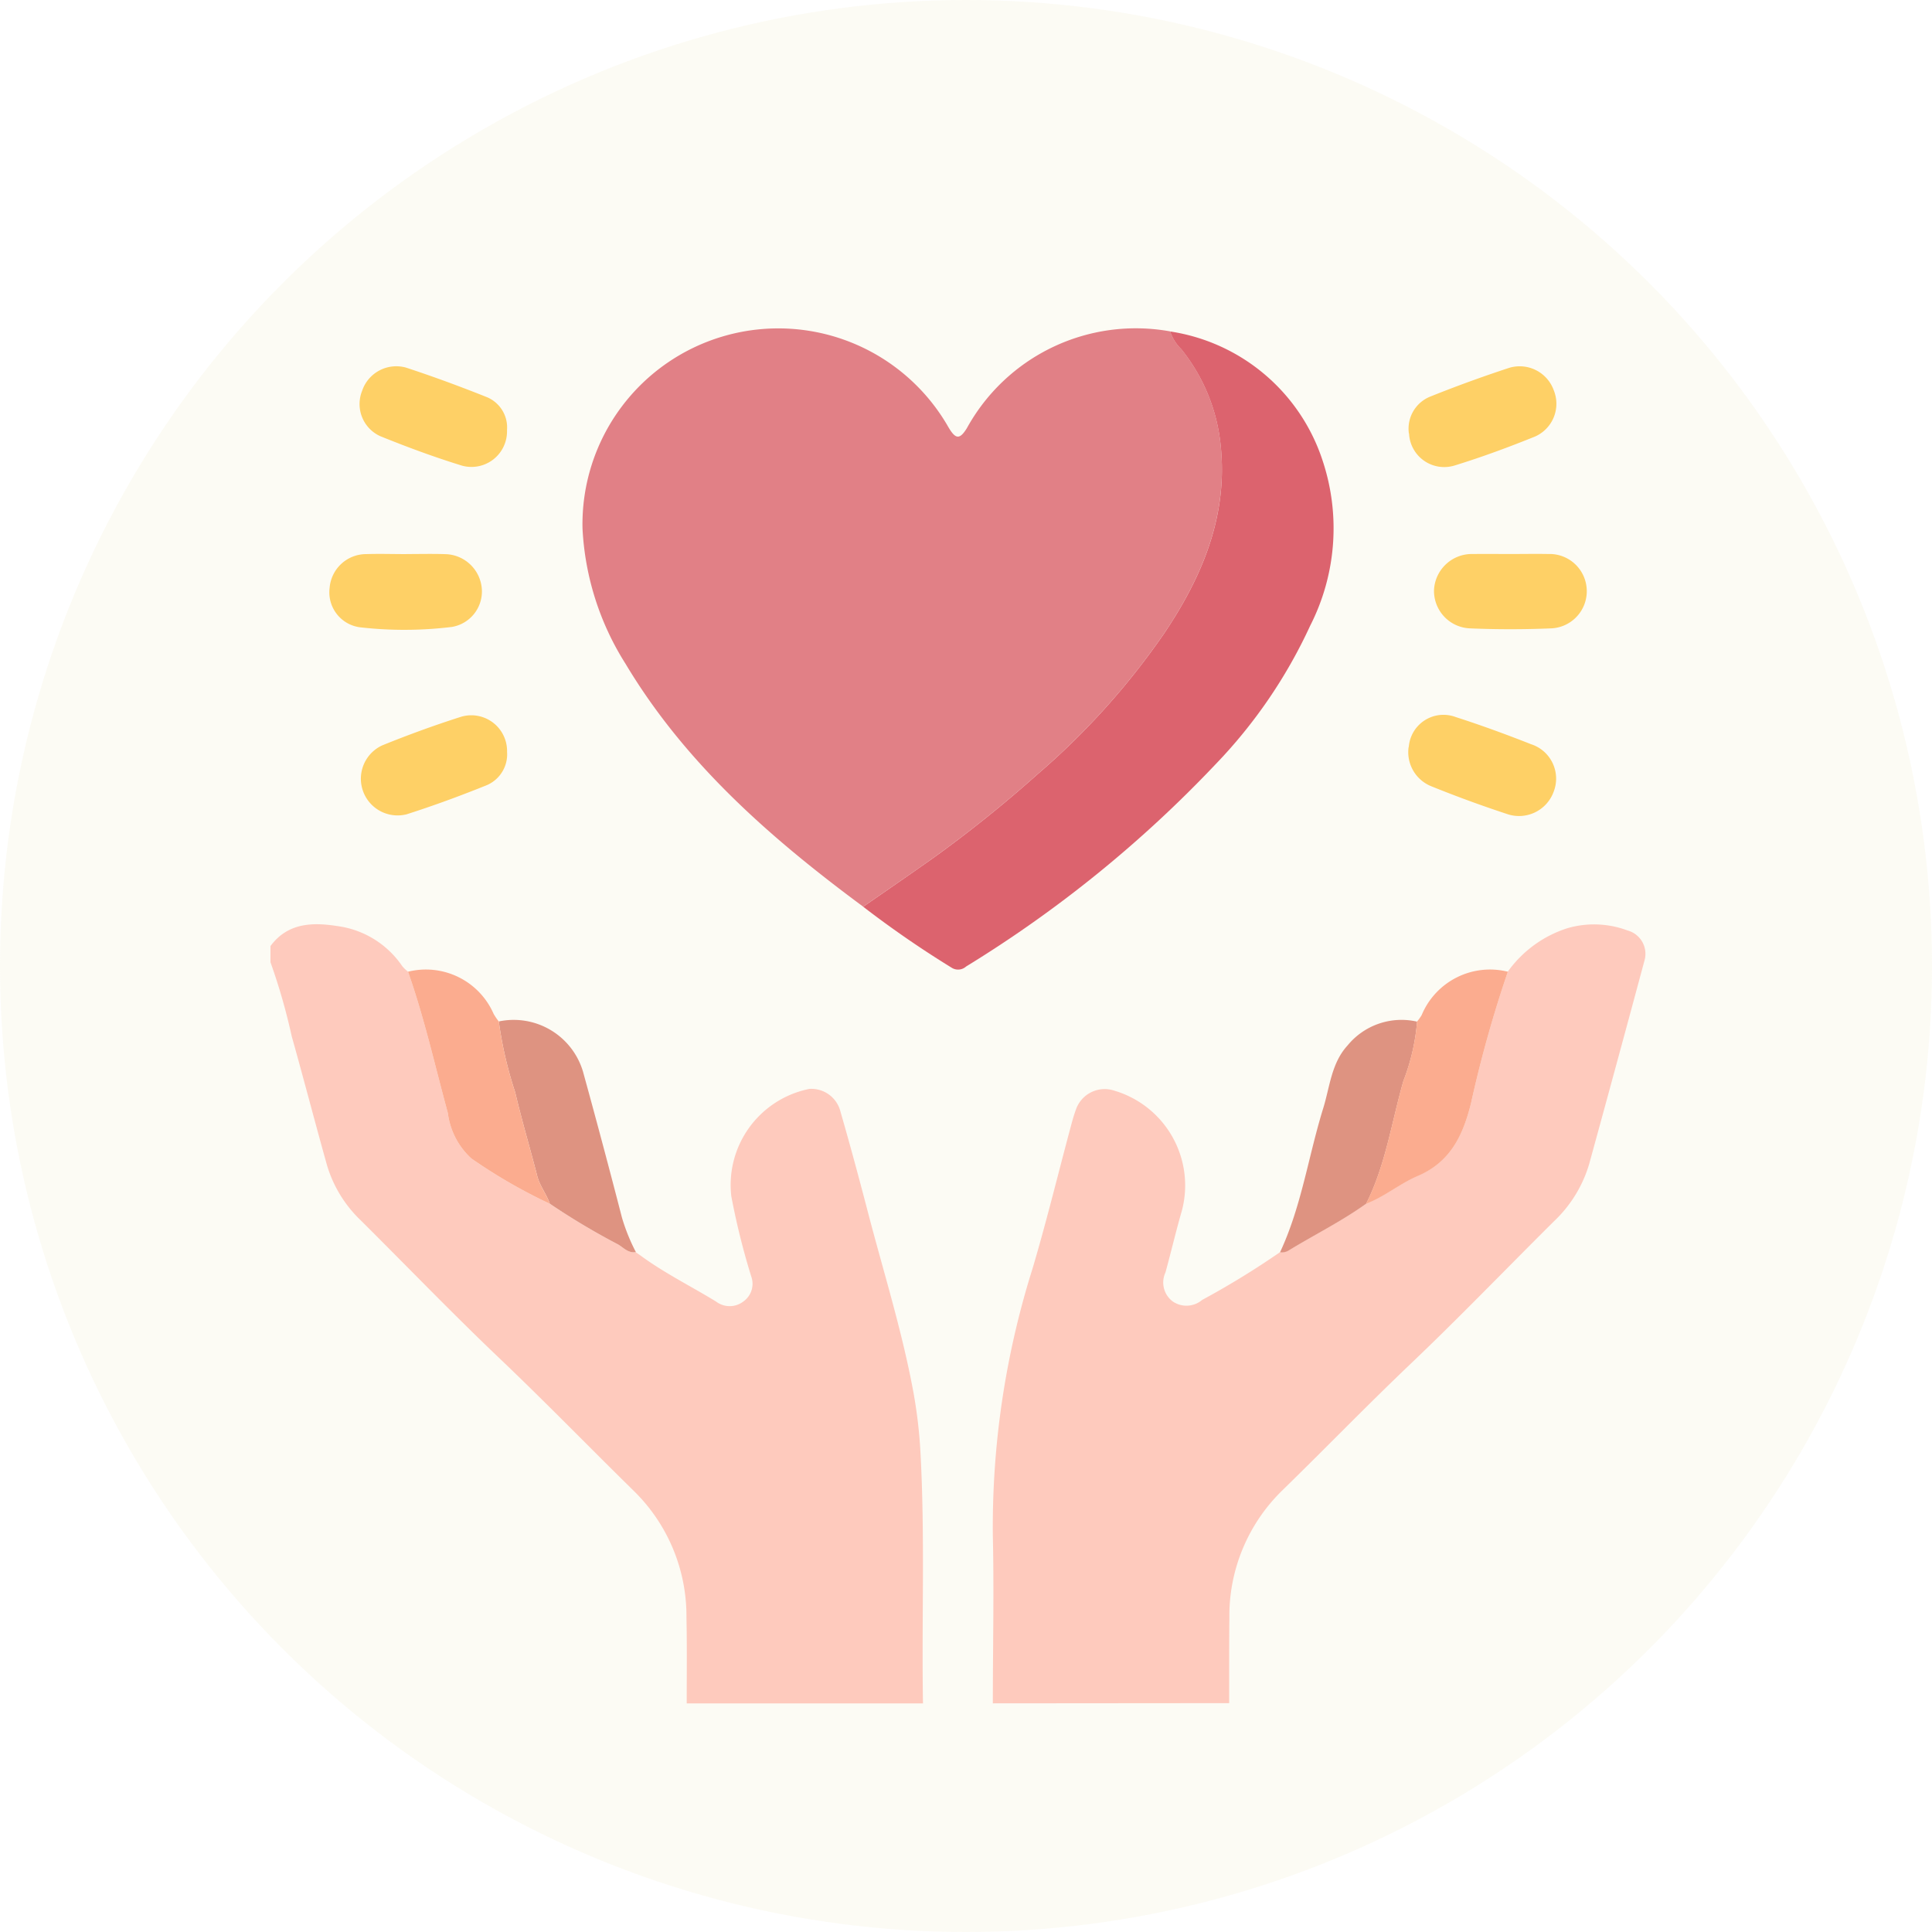 <svg xmlns="http://www.w3.org/2000/svg" width="100" height="100" viewBox="0 0 100 100">
  <g id="グループ_22964" data-name="グループ 22964" transform="translate(-971 -2905)">
    <circle id="楕円形_16" data-name="楕円形 16" cx="50" cy="50" r="50" transform="translate(971 2905)" fill="#eae2b7" opacity="0.15"/>
    <g id="グループ_22579" data-name="グループ 22579" transform="translate(69.688 -32.456)">
      <path id="パス_2246" data-name="パス 2246" d="M480.312,167.14c.887-1.2,2.159-1.237,3.438-1.038a4.828,4.828,0,0,1,3.383,2.079,1.972,1.972,0,0,0,.3.288c.844,2.392,1.393,4.868,2.06,7.311a3.837,3.837,0,0,0,1.218,2.356,27.738,27.738,0,0,0,4.061,2.343,36.506,36.506,0,0,0,3.529,2.106c.287.163.532.462.922.4l-.007,0,.211.145c1.244.922,2.634,1.606,3.95,2.411a1.164,1.164,0,0,0,1.42-.01,1.12,1.12,0,0,0,.4-1.287,37.355,37.355,0,0,1-1.033-4.157,5.071,5.071,0,0,1,4.039-5.553,1.551,1.551,0,0,1,1.608,1.164c.5,1.728.967,3.464,1.42,5.2.808,3.1,1.773,6.16,2.355,9.314a24.831,24.831,0,0,1,.37,3.153c.236,4.323.058,8.65.129,12.974H501.856c0-1.481.019-2.962-.013-4.442a9.064,9.064,0,0,0-2.706-6.537c-2.328-2.283-4.6-4.624-6.961-6.872-2.447-2.327-4.79-4.764-7.186-7.146a6.5,6.5,0,0,1-1.754-2.863c-.622-2.218-1.2-4.45-1.824-6.667a31.659,31.659,0,0,0-1.1-3.835Z" transform="translate(435 2819.284)" fill="#fecabd"/>
      <path id="パス_2247" data-name="パス 2247" d="M681.519,206.42c0-2.893.066-5.788,0-8.68a44.505,44.505,0,0,1,2.056-13.826c.721-2.43,1.321-4.9,1.978-7.346.077-.289.156-.58.26-.86a1.574,1.574,0,0,1,1.994-1,5.115,5.115,0,0,1,3.5,6.2c-.307,1.062-.56,2.141-.852,3.208a1.227,1.227,0,0,0,.36,1.492,1.256,1.256,0,0,0,1.537-.067,43.308,43.308,0,0,0,3.833-2.336l.211-.145-.007,0a.66.66,0,0,0,.461-.1c1.329-.8,2.723-1.5,3.99-2.407.954-.362,1.744-1.042,2.67-1.436,1.708-.726,2.354-2.122,2.767-3.794a63.02,63.02,0,0,1,1.9-6.78,6.062,6.062,0,0,1,3.074-2.241,4.94,4.94,0,0,1,3.123.116,1.251,1.251,0,0,1,.883,1.523q-1.419,5.274-2.865,10.541a6.669,6.669,0,0,1-1.821,2.98c-2.48,2.462-4.9,4.981-7.433,7.391-2.245,2.139-4.4,4.363-6.619,6.529a9.064,9.064,0,0,0-2.757,6.655c-.016,1.458-.008,2.916-.01,4.373Z" transform="translate(271.182 2819.2)" fill="#fecabd"/>
      <path id="パス_2248" data-name="パス 2248" d="M581.768,29.93c-4.772-3.533-9.206-7.4-12.3-12.57a14.43,14.43,0,0,1-2.228-7A10.137,10.137,0,0,1,586.173,5.1c.378.649.591.659.961.062A9.984,9.984,0,0,1,597.655.152a2.3,2.3,0,0,0,.58.921,9.442,9.442,0,0,1,2.044,5.062c.352,3.612-.984,6.751-2.944,9.663a38.092,38.092,0,0,1-6.556,7.284,66.173,66.173,0,0,1-5.329,4.283c-1.219.867-2.454,1.711-3.682,2.565" transform="translate(364.223 2954.456)" fill="#e18086"/>
      <path id="パス_2249" data-name="パス 2249" d="M645.464,30.6c1.228-.854,2.463-1.7,3.682-2.565a66.184,66.184,0,0,0,5.329-4.283,38.094,38.094,0,0,0,6.556-7.284c1.96-2.912,3.3-6.051,2.944-9.663a9.441,9.441,0,0,0-2.044-5.062,2.3,2.3,0,0,1-.58-.921,9.852,9.852,0,0,1,7.893,6.688,11.1,11.1,0,0,1-.646,8.546,26.015,26.015,0,0,1-4.909,7.183,63.311,63.311,0,0,1-12.9,10.454.62.62,0,0,1-.759.054,52.8,52.8,0,0,1-4.563-3.147" transform="translate(300.527 2953.79)" fill="#dc636e"/>
      <path id="パス_2250" data-name="パス 2250" d="M766.058,202.152c-1.267.907-2.661,1.6-3.99,2.408a.66.66,0,0,1-.461.1c1.111-2.374,1.466-4.974,2.234-7.451.345-1.113.42-2.335,1.26-3.252a3.609,3.609,0,0,1,3.6-1.233,10.938,10.938,0,0,1-.708,3.071c-.613,2.13-.918,4.355-1.933,6.363" transform="translate(205.96 2797.612)" fill="#de9381"/>
      <path id="パス_2251" data-name="パス 2251" d="M551.022,204.615c-.391.065-.635-.233-.922-.4a36.448,36.448,0,0,1-3.529-2.106c-.17-.5-.517-.913-.651-1.434-.37-1.444-.8-2.874-1.139-4.324a20.47,20.47,0,0,1-.851-3.676,3.741,3.741,0,0,1,4.4,2.75q1.019,3.7,1.976,7.409a9.924,9.924,0,0,0,.719,1.778" transform="translate(383.2 2797.651)" fill="#de9381"/>
      <path id="パス_2252" data-name="パス 2252" d="M523.334,181.452a20.478,20.478,0,0,0,.851,3.676c.341,1.45.768,2.88,1.139,4.324.134.521.481.935.651,1.434a27.723,27.723,0,0,1-4.061-2.344,3.835,3.835,0,0,1-1.218-2.356c-.667-2.443-1.216-4.919-2.06-7.311a3.826,3.826,0,0,1,4.433,2.188,3.543,3.543,0,0,0,.265.389" transform="translate(403.796 2808.877)" fill="#fbac8f"/>
      <path id="パス_2253" data-name="パス 2253" d="M785.569,190.886c1.015-2.008,1.32-4.233,1.933-6.363a10.942,10.942,0,0,0,.708-3.071,2.583,2.583,0,0,0,.236-.327,3.832,3.832,0,0,1,4.463-2.25,63.066,63.066,0,0,0-1.9,6.781c-.412,1.671-1.059,3.067-2.767,3.794-.925.394-1.715,1.074-2.67,1.436" transform="translate(186.449 2808.877)" fill="#fbac8f"/>
      <path id="パス_2254" data-name="パス 2254" d="M500.722,62.83c.67,0,1.34-.017,2.009.005a1.943,1.943,0,0,1,1.9,1.844,1.861,1.861,0,0,1-1.553,1.924,20.188,20.188,0,0,1-4.761.018,1.824,1.824,0,0,1-1.567-2.039,1.9,1.9,0,0,1,1.9-1.749c.692-.022,1.385,0,2.078,0" transform="translate(421.623 2903.303)" fill="#fed066"/>
      <path id="パス_2255" data-name="パス 2255" d="M808.469,62.831c.647,0,1.293-.012,1.94,0a1.926,1.926,0,0,1,.129,3.85c-1.383.056-2.773.059-4.156,0a1.939,1.939,0,0,1-1.889-2,1.962,1.962,0,0,1,2.036-1.849c.646-.011,1.293,0,1.94,0" transform="translate(171.044 2903.3)" fill="#fed066"/>
      <path id="パス_2256" data-name="パス 2256" d="M512.813,13.785a1.84,1.84,0,0,1-2.332,1.841c-1.431-.441-2.841-.962-4.229-1.525a1.826,1.826,0,0,1-.942-2.335,1.866,1.866,0,0,1,2.275-1.214c1.4.459,2.79.972,4.162,1.519a1.7,1.7,0,0,1,1.067,1.714" transform="translate(414.741 2945.931)" fill="#fed066"/>
      <path id="パス_2257" data-name="パス 2257" d="M797.5,13.986a1.787,1.787,0,0,1,1.1-1.907q2.023-.812,4.1-1.493a1.875,1.875,0,0,1,2.3,1.168,1.855,1.855,0,0,1-.963,2.387c-1.367.553-2.755,1.066-4.164,1.5a1.822,1.822,0,0,1-2.365-1.657" transform="translate(176.736 2945.907)" fill="#fed066"/>
      <path id="パス_2258" data-name="パス 2258" d="M797.48,109.4a1.8,1.8,0,0,1,2.43-1.545c1.316.423,2.617.9,3.9,1.406a1.871,1.871,0,0,1,1.164,2.469,1.906,1.906,0,0,1-2.432,1.135q-1.97-.648-3.9-1.429a1.9,1.9,0,0,1-1.17-2.036" transform="translate(176.751 2866.716)" fill="#fed066"/>
      <path id="パス_2259" data-name="パス 2259" d="M512.817,109.628a1.738,1.738,0,0,1-1.107,1.759c-1.346.542-2.711,1.043-4.092,1.484a1.9,1.9,0,0,1-1.265-3.566c1.345-.546,2.712-1.045,4.095-1.485a1.852,1.852,0,0,1,2.37,1.807" transform="translate(414.74 2866.733)" fill="#fed066"/>
    </g>
  </g>
</svg>
